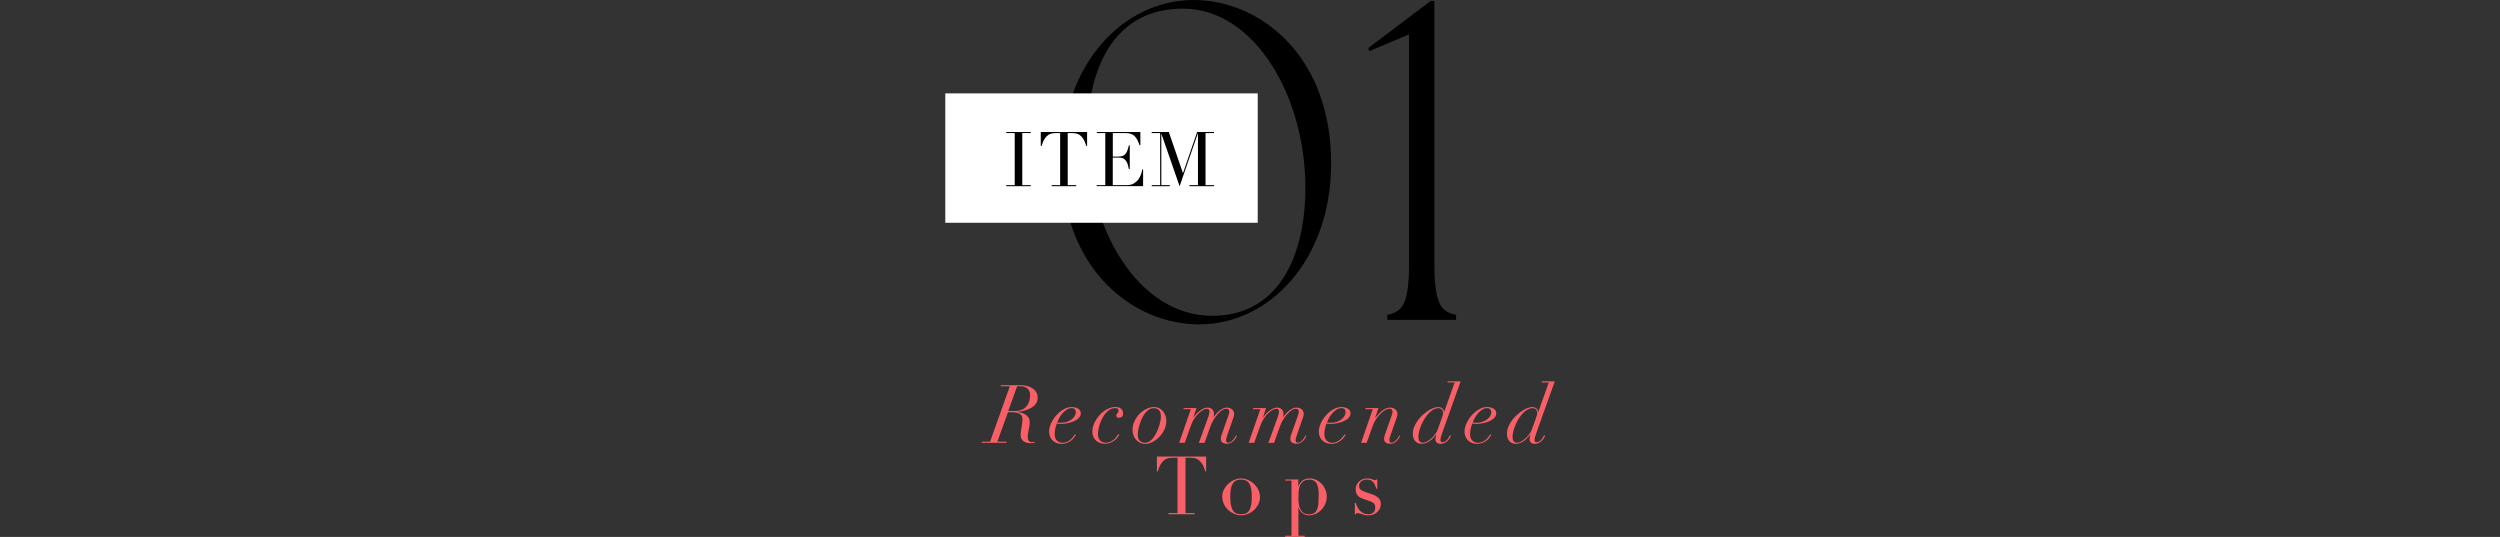<?xml version="1.0" encoding="UTF-8"?><svg id="_レイヤー_2" xmlns="http://www.w3.org/2000/svg" viewBox="0 0 525 112.75"><rect x="0" y="0" width="525" height="112.75" fill="#333333" stroke="none"/><defs><style>.cls-1{fill:none;}.cls-1,.cls-2,.cls-3,.cls-4{stroke-width:0px;}.cls-2{fill:#f85f67;}.cls-3{fill:#000;}.cls-4{fill:#fff;}</style></defs><g id="design"><path class="cls-3" d="M222.92,33.82c0-20.14,12.83-33.82,27.74-33.82,13.78,0,28.88,11.5,28.88,34.3,0,20.14-12.83,33.82-27.74,33.82-13.77,0-28.88-11.5-28.88-34.3ZM274.13,40c.19-19.67-10.64-38.19-25.75-38.19-13.87,0-19.86,11.59-20.04,26.32-.19,19.67,10.64,38.19,26.22,38.19,13.4,0,19.38-11.59,19.57-26.32Z"/><path class="cls-3" d="M291.34,66.12c3.23-.66,4.56-2.28,4.56-11.02V7.22l-8.36,3.52-.19-.67L300.46.19h.76v54.91c0,8.74,1.33,10.36,4.56,11.02v1.05h-14.44v-1.05Z"/><rect class="cls-4" x="198.51" y="19.61" width="65.61" height="27.17"/><path class="cls-3" d="M211.31,38.88h1.78v-10.94h-1.78v-.22h5.15v.22h-1.78v10.94h1.78v.22h-5.15v-.22Z"/><path class="cls-3" d="M220.85,38.88h1.78v-10.94h-.93c-.21,0-.45.02-.72.06-.27.04-.54.14-.81.31-.27.17-.53.44-.78.81-.25.37-.47.88-.65,1.53h-.18v-2.93h9.73v2.93h-.18c-.18-.65-.4-1.16-.65-1.53-.25-.37-.51-.64-.78-.81-.27-.17-.54-.27-.81-.31-.27-.04-.51-.06-.72-.06h-.93v10.94h1.78v.22h-5.15v-.22Z"/><path class="cls-3" d="M230.33,38.88h1.78v-10.94h-1.78v-.22h9.15v2.77h-.18c-.14-.42-.29-.78-.45-1.1-.16-.31-.35-.58-.58-.8-.22-.22-.49-.38-.8-.49-.31-.11-.68-.16-1.12-.16h-2.66v4.94h1.04c.35,0,.65-.03.9-.1.25-.06.46-.18.63-.36.18-.18.33-.42.45-.72.12-.3.24-.7.36-1.18h.18v4.98h-.18c-.07-.31-.15-.61-.23-.9-.08-.29-.19-.54-.34-.77-.14-.22-.34-.4-.58-.54-.24-.13-.55-.2-.94-.2h-1.3v5.78h3.02c.59,0,1.07-.13,1.46-.38.39-.25.71-.55.95-.9.25-.35.43-.71.54-1.08.12-.37.19-.68.22-.93h.18v3.5h-9.76v-.22Z"/><path class="cls-3" d="M241.85,38.88h1.78v-10.94h-1.78v-.22h3.6l2.96,8.61h.03l2.96-8.61h3.54v.22h-1.78v10.94h1.78v.22h-5.15v-.22h1.78v-10.85h-.03l-3.82,11.09-3.81-10.98h-.03v10.74h1.78v.22h-3.79v-.22Z"/><path class="cls-2" d="M210.09,81.13l.1-.24h4.13c.4,0,.81.05,1.23.14.43.09.81.24,1.16.45.35.21.63.48.86.82.23.33.34.75.34,1.23,0,.41-.09.77-.26,1.07-.18.31-.4.56-.67.77-.27.21-.57.38-.9.52s-.65.25-.95.33c-.31.09-.58.14-.83.18-.25.03-.42.06-.53.07l-.03.05c.18.02.41.07.7.14.28.07.56.18.82.34.27.16.5.37.69.63.19.26.29.59.29,1,0,.28-.02.56-.07.82-.05.27-.09.53-.14.78-.05.26-.1.51-.14.77-.05.26-.07.53-.07.82,0,.32.08.57.25.76s.39.28.65.28c.09,0,.18,0,.28-.03.1-.02.17-.04.21-.06l.07.22c-.06.01-.17.03-.33.05-.16.02-.33.03-.5.03-.31,0-.59-.03-.84-.09-.25-.06-.48-.16-.67-.31-.19-.14-.34-.33-.45-.56-.11-.23-.16-.52-.16-.86,0-.17.02-.39.06-.66.04-.27.09-.56.14-.87.04-.29.09-.59.13-.88.04-.29.06-.55.06-.77,0-.2-.03-.4-.09-.59-.06-.19-.18-.35-.35-.48s-.41-.24-.71-.32c-.31-.08-.7-.12-1.19-.12h-.7l-2.23,6.19h1.96l-.08.24h-5.22l.08-.24h1.73l4.15-11.63h-1.96ZM212.86,86.33c.45,0,.86-.04,1.21-.12.35-.08.62-.18.82-.31.16-.1.32-.23.49-.39.17-.16.32-.35.46-.59.14-.23.25-.5.34-.82.09-.31.14-.68.14-1.1,0-.63-.19-1.11-.58-1.42-.39-.31-.86-.47-1.43-.47h-.71l-1.87,5.2h1.14Z"/><path class="cls-2" d="M225.65,91.76c-.14.21-.32.42-.56.63-.24.21-.53.4-.88.56s-.76.25-1.25.25-.9-.08-1.23-.24c-.33-.16-.61-.36-.82-.61-.21-.25-.36-.52-.46-.82-.1-.3-.14-.59-.14-.88,0-.57.14-1.15.42-1.76.28-.61.64-1.16,1.09-1.67.45-.5.95-.92,1.52-1.25.57-.33,1.14-.49,1.73-.49.23,0,.45.03.68.08.23.05.43.13.61.23s.33.23.44.39c.11.16.17.35.17.58,0,.31-.08.58-.25.81-.16.23-.38.43-.64.59-.26.16-.55.3-.86.42-.31.11-.61.2-.91.26-.29.06-.56.11-.81.14-.24.03-.42.04-.54.04-.19,0-.38,0-.56-.02-.18-.01-.34-.03-.48-.05-.12.36-.23.72-.31,1.08-.08.36-.13.73-.13,1.13,0,.61.16,1.07.48,1.37.32.3.72.45,1.21.45.36,0,.68-.07.96-.21.28-.14.52-.31.73-.5.21-.19.39-.39.53-.59.14-.2.26-.35.35-.47l.2.12c-.07.08-.17.22-.31.43ZM225.71,85.95c-.14-.16-.36-.24-.68-.24-.35,0-.69.1-1.01.31-.32.2-.61.46-.88.76-.26.3-.49.62-.68.97-.19.35-.34.67-.44.96.26.05.55.07.87.07.41,0,.79-.06,1.16-.19.36-.12.68-.29.96-.49.28-.2.5-.44.66-.71.16-.27.25-.56.25-.85,0-.23-.07-.42-.2-.58Z"/><path class="cls-2" d="M234.58,91.98c-.19.22-.4.42-.65.6-.24.18-.52.33-.84.44s-.67.17-1.07.17c-.42,0-.79-.07-1.12-.2s-.6-.32-.82-.55c-.22-.23-.39-.5-.51-.81s-.18-.63-.18-.99c0-.58.14-1.17.41-1.78.27-.61.63-1.16,1.09-1.67.45-.5.97-.92,1.56-1.24.58-.32,1.19-.48,1.81-.48.19,0,.38.02.57.07.19.05.35.12.5.22.15.1.27.24.37.42.1.18.14.39.14.65,0,.37-.09.62-.28.73-.19.11-.38.17-.59.17s-.35-.04-.42-.13c-.08-.08-.12-.18-.12-.3,0-.14.02-.25.07-.33s.1-.16.16-.23c.06-.07.12-.14.16-.23.04-.08.07-.2.07-.33,0-.18-.07-.31-.2-.37-.13-.07-.31-.1-.54-.1-.36,0-.7.09-1.02.27-.32.18-.61.42-.88.72-.27.3-.5.64-.71,1.03-.2.39-.38.78-.53,1.19-.15.41-.26.81-.33,1.21-.07.4-.11.76-.11,1.09,0,.49.14.9.42,1.24.28.34.71.51,1.28.51.32,0,.61-.06.88-.18.27-.12.51-.27.72-.45.21-.18.4-.38.56-.59.16-.21.29-.4.39-.57l.24.14c-.14.22-.3.43-.48.65Z"/><path class="cls-2" d="M238.26,88.41c.28-.59.64-1.11,1.08-1.54.44-.43.92-.77,1.45-1.02.53-.25,1.04-.37,1.53-.37.44,0,.83.09,1.16.27.33.18.6.41.82.7.22.28.37.6.48.94s.15.67.15.99c0,.66-.14,1.28-.43,1.86-.28.58-.64,1.1-1.07,1.54-.43.44-.91.79-1.44,1.05-.53.26-1.03.38-1.5.38-.41,0-.77-.08-1.1-.24-.32-.16-.6-.37-.83-.63-.23-.26-.41-.56-.54-.91-.12-.35-.19-.71-.19-1.1,0-.68.14-1.32.43-1.91ZM239.37,92.56c.28.28.63.42,1.06.42.35,0,.68-.1.99-.31.31-.2.58-.47.83-.81.25-.33.47-.71.66-1.11s.35-.82.48-1.22.23-.79.3-1.16c.07-.36.1-.66.1-.88,0-.54-.12-.97-.35-1.29-.23-.32-.64-.48-1.22-.48-.33,0-.64.1-.94.29-.29.19-.56.44-.81.76-.24.31-.46.67-.65,1.06-.19.4-.35.8-.48,1.22-.13.41-.23.82-.3,1.21s-.1.73-.1,1.03c0,.58.14,1.01.42,1.28Z"/><path class="cls-2" d="M248.51,85.94l.07-.24h2.69l-.65,1.94h.03c.14-.19.31-.41.52-.65.21-.24.44-.46.71-.66.26-.2.54-.38.83-.52.29-.14.59-.21.88-.21.43,0,.76.13.99.38.23.26.35.57.35.94,0,.2-.03.42-.09.65h.03c.11-.17.27-.37.46-.59.19-.23.41-.44.65-.65.24-.2.51-.38.79-.52.28-.14.57-.21.85-.21.48,0,.85.13,1.13.38.28.26.42.57.42.94,0,.19-.03.38-.09.57-.06.19-.14.41-.23.67l-1.1,3.15c-.07.19-.13.4-.19.61-.06.22-.08.41-.08.58,0,.1.03.21.08.31.06.11.18.16.36.16.2,0,.39-.06.56-.17.17-.11.32-.25.46-.41.14-.16.25-.33.36-.5.1-.18.19-.33.26-.45l.19.08c-.06.11-.14.26-.24.45s-.24.37-.4.55c-.16.18-.37.34-.6.47-.24.13-.52.2-.85.2-.36,0-.67-.08-.92-.24-.25-.16-.37-.42-.37-.78,0-.15.01-.29.03-.42.02-.14.08-.32.17-.54l1.43-4.06c.09-.27.14-.5.14-.68,0-.19-.05-.35-.14-.46-.09-.11-.27-.17-.53-.17-.24,0-.51.1-.81.29-.3.19-.6.45-.9.78-.3.33-.59.71-.86,1.15-.27.44-.5.9-.68,1.39l-1.27,3.55h-1.19l1.99-5.49c.16-.48.24-.8.24-.99,0-.2-.04-.37-.12-.49-.08-.12-.22-.19-.42-.19s-.46.08-.76.23-.61.38-.93.68c-.32.3-.63.67-.93,1.12-.3.45-.56.97-.77,1.57l-1.27,3.55h-1.17l2.45-7.06h-1.55Z"/><path class="cls-2" d="M263.11,85.94l.07-.24h2.69l-.65,1.94h.03c.14-.19.31-.41.52-.65.21-.24.44-.46.71-.66.26-.2.54-.38.83-.52.29-.14.59-.21.88-.21.43,0,.76.13.99.38s.35.57.35.94c0,.2-.03.42-.08.65h.03c.11-.17.27-.37.46-.59.19-.23.41-.44.65-.65.24-.2.51-.38.79-.52.28-.14.57-.21.85-.21.48,0,.85.13,1.13.38s.42.57.42.94c0,.19-.03.38-.09.57-.06.19-.14.41-.23.67l-1.1,3.15c-.07.19-.13.4-.19.61-.06.22-.09.41-.09.58,0,.1.03.21.09.31.06.11.18.16.36.16.2,0,.39-.06.56-.17.17-.11.32-.25.46-.41.14-.16.25-.33.36-.5.1-.18.19-.33.25-.45l.19.08c-.06.11-.14.26-.24.45-.1.19-.24.37-.4.55-.16.18-.37.34-.6.47-.24.13-.52.2-.85.2-.36,0-.67-.08-.92-.24-.25-.16-.37-.42-.37-.78,0-.15.01-.29.03-.42.02-.14.08-.32.17-.54l1.43-4.06c.09-.27.14-.5.14-.68,0-.19-.05-.35-.14-.46-.09-.11-.27-.17-.53-.17-.24,0-.51.1-.81.29-.3.19-.6.45-.9.78-.3.33-.59.71-.86,1.15-.27.44-.5.9-.68,1.39l-1.27,3.55h-1.19l1.99-5.49c.16-.48.24-.8.24-.99,0-.2-.04-.37-.12-.49-.08-.12-.22-.19-.43-.19s-.46.08-.76.23-.61.38-.93.68c-.32.3-.63.67-.93,1.12-.3.45-.56.97-.77,1.57l-1.27,3.55h-1.17l2.45-7.06h-1.55Z"/><path class="cls-2" d="M282.29,91.76c-.14.21-.32.42-.56.63-.24.21-.53.4-.88.56-.35.16-.76.25-1.25.25s-.9-.08-1.23-.24c-.33-.16-.61-.36-.82-.61-.21-.25-.36-.52-.46-.82-.1-.3-.14-.59-.14-.88,0-.57.14-1.15.42-1.76.28-.61.64-1.16,1.09-1.67.45-.5.95-.92,1.52-1.25.57-.33,1.14-.49,1.73-.49.23,0,.45.03.68.08.23.05.43.13.61.23.18.1.33.23.44.39.11.16.17.35.17.58,0,.31-.08.58-.25.81-.16.23-.38.43-.64.59-.26.16-.55.3-.86.42-.31.11-.62.2-.91.26-.29.06-.56.11-.81.14-.24.03-.42.04-.54.04-.19,0-.38,0-.56-.02-.18-.01-.34-.03-.48-.05-.12.36-.23.72-.31,1.08-.08.36-.13.73-.13,1.13,0,.61.16,1.07.48,1.37.32.3.72.45,1.21.45.36,0,.68-.07.96-.21.28-.14.52-.31.73-.5.21-.19.39-.39.53-.59.14-.2.26-.35.35-.47l.2.12c-.07.08-.17.22-.31.43ZM282.36,85.95c-.14-.16-.36-.24-.68-.24-.35,0-.69.1-1.01.31-.32.2-.62.46-.88.76-.26.3-.49.62-.68.97-.19.35-.34.67-.44.96.26.05.55.07.87.07.41,0,.79-.06,1.16-.19.36-.12.68-.29.96-.49.28-.2.5-.44.66-.71.16-.27.25-.56.25-.85,0-.23-.07-.42-.2-.58Z"/><path class="cls-2" d="M286.71,85.94l.07-.24h2.69l-.7,2.09h.03c1.1-1.46,2.14-2.19,3.11-2.19.48,0,.85.13,1.13.38.28.26.42.57.42.94,0,.19-.03.38-.09.57-.06.19-.14.41-.23.67l-1.1,3.15c-.07.19-.13.38-.19.57s-.08.37-.08.55c0,.14.03.26.08.37.06.11.18.17.36.17.2,0,.39-.06.56-.17.17-.11.33-.25.47-.41.14-.16.26-.33.37-.5.1-.18.18-.33.24-.45l.19.08c-.06.11-.14.26-.24.45s-.24.37-.4.55c-.16.18-.37.34-.6.47-.24.13-.52.2-.85.2-.36,0-.67-.08-.92-.24-.25-.16-.37-.42-.37-.78,0-.15.02-.3.06-.46.04-.16.09-.33.14-.51l1.43-4.06c.09-.27.14-.5.14-.68,0-.15-.05-.29-.14-.43s-.27-.2-.52-.2-.54.09-.87.28-.66.44-.99.77-.64.7-.93,1.14c-.29.44-.52.91-.71,1.42l-1.27,3.55h-1.17l2.45-7.06h-1.55Z"/><path class="cls-2" d="M302.6,91.7c-.07.27-.11.52-.11.73,0,.29.14.44.42.44.23,0,.43-.07.61-.2.18-.13.34-.28.47-.44.13-.16.24-.33.32-.49.08-.16.14-.28.18-.35l.22.12c-.06.12-.14.28-.25.48-.11.19-.26.38-.44.55-.18.18-.39.33-.63.46-.24.13-.52.2-.83.2-.75,0-1.12-.34-1.12-1.02,0-.08.02-.22.05-.42.03-.2.08-.38.14-.54h-.03c-.16.19-.34.41-.54.64-.2.23-.43.45-.69.65-.25.2-.54.36-.84.49-.31.13-.65.2-1.02.2-.24,0-.47-.04-.69-.13-.22-.09-.42-.22-.59-.39-.17-.18-.3-.4-.4-.67-.1-.27-.14-.6-.14-.97,0-.45.09-.91.27-1.36.18-.45.42-.89.71-1.3.29-.41.62-.8,1-1.15.38-.35.77-.66,1.16-.92.39-.26.78-.46,1.16-.61.38-.15.72-.22,1.01-.22.34,0,.63.1.87.29.24.19.36.45.36.77h.03l2.21-6.22h-1.5l.07-.24h2.7l-3.86,10.78c-.1.29-.19.58-.26.85ZM302.99,87.15c.04-.15.06-.29.06-.4,0-.1-.01-.21-.04-.33-.03-.12-.08-.23-.15-.33-.07-.1-.17-.19-.3-.26-.12-.07-.29-.11-.49-.11-.37,0-.74.1-1.1.31-.36.21-.69.48-1,.82-.31.34-.6.73-.86,1.16-.26.44-.48.88-.67,1.33-.19.45-.33.88-.43,1.3-.1.42-.15.79-.15,1.1,0,.36.07.66.21.88.14.23.38.34.71.34s.66-.1,1-.31.65-.45.94-.73c.28-.28.53-.57.73-.85.2-.28.33-.5.39-.66l.9-2.5c.14-.36.22-.62.26-.77Z"/><path class="cls-2" d="M312.89,91.76c-.14.21-.32.42-.56.63-.24.21-.53.4-.88.56-.35.16-.76.25-1.25.25s-.9-.08-1.23-.24c-.33-.16-.61-.36-.82-.61-.21-.25-.36-.52-.46-.82-.1-.3-.14-.59-.14-.88,0-.57.14-1.15.42-1.76.28-.61.64-1.16,1.09-1.67.45-.5.95-.92,1.52-1.25.57-.33,1.14-.49,1.73-.49.23,0,.45.03.68.08.23.05.43.13.61.23.18.1.33.23.44.39.11.16.17.35.17.58,0,.31-.08.58-.25.81-.16.23-.38.43-.64.59-.26.16-.55.3-.86.42-.31.11-.62.2-.91.26-.29.06-.56.11-.81.14-.24.03-.42.04-.54.04-.19,0-.38,0-.56-.02-.18-.01-.34-.03-.48-.05-.12.36-.23.72-.31,1.08-.08.36-.13.73-.13,1.13,0,.61.16,1.07.48,1.37.32.3.72.45,1.21.45.36,0,.68-.07.96-.21.28-.14.52-.31.73-.5.21-.19.39-.39.53-.59.14-.2.26-.35.35-.47l.2.12c-.07.08-.17.22-.31.43ZM312.96,85.95c-.14-.16-.36-.24-.68-.24-.35,0-.69.1-1.01.31-.32.2-.62.46-.88.76-.26.3-.49.62-.68.97-.19.35-.34.67-.44.96.26.05.55.07.87.07.41,0,.79-.06,1.16-.19.36-.12.68-.29.96-.49.28-.2.5-.44.66-.71.16-.27.25-.56.25-.85,0-.23-.07-.42-.2-.58Z"/><path class="cls-2" d="M322.37,91.7c-.07.27-.11.52-.11.73,0,.29.14.44.42.44.23,0,.43-.07.61-.2.18-.13.34-.28.47-.44.13-.16.24-.33.32-.49.08-.16.14-.28.18-.35l.22.12c-.06.12-.14.28-.25.48-.11.19-.26.38-.44.55-.18.18-.39.33-.63.46-.24.13-.52.2-.83.2-.75,0-1.12-.34-1.12-1.02,0-.08.02-.22.05-.42.03-.2.08-.38.14-.54h-.03c-.16.19-.34.41-.54.64-.2.23-.43.45-.69.65-.26.2-.54.36-.84.49-.31.13-.65.2-1.02.2-.24,0-.47-.04-.69-.13-.22-.09-.42-.22-.59-.39-.17-.18-.3-.4-.4-.67-.1-.27-.14-.6-.14-.97,0-.45.09-.91.27-1.36.18-.45.42-.89.71-1.3.29-.41.62-.8,1-1.15.38-.35.77-.66,1.16-.92.39-.26.78-.46,1.16-.61.38-.15.72-.22,1.01-.22.34,0,.63.1.87.29.24.19.36.45.36.77h.03l2.21-6.22h-1.5l.07-.24h2.7l-3.86,10.78c-.1.29-.19.58-.26.85ZM322.76,87.15c.04-.15.06-.29.06-.4,0-.1-.01-.21-.04-.33-.03-.12-.08-.23-.15-.33-.07-.1-.17-.19-.3-.26-.12-.07-.29-.11-.49-.11-.37,0-.74.1-1.1.31-.36.21-.69.48-1,.82-.31.34-.6.73-.86,1.16-.26.44-.48.88-.67,1.33-.19.45-.33.88-.43,1.3-.1.42-.15.79-.15,1.1,0,.36.07.66.21.88.14.23.38.34.71.34s.66-.1,1-.31c.34-.2.65-.45.94-.73.28-.28.53-.57.73-.85.2-.28.33-.5.39-.66l.9-2.5c.14-.36.22-.62.26-.77Z"/><path class="cls-2" d="M245.39,107.75h1.89v-11.63h-.99c-.23,0-.48.02-.77.06-.28.04-.57.15-.86.33-.29.18-.57.47-.83.86s-.5.93-.69,1.62h-.19v-3.11h10.34v3.11h-.19c-.19-.69-.42-1.23-.69-1.62s-.54-.68-.83-.86c-.29-.18-.58-.29-.86-.33-.28-.04-.54-.06-.77-.06h-.99v11.63h1.89v.24h-5.47v-.24Z"/><path class="cls-2" d="M256.66,104.35c0-.56.12-1.07.37-1.55.24-.48.55-.89.93-1.23.38-.35.8-.61,1.28-.81.47-.19.93-.29,1.39-.29s.92.1,1.39.29c.47.19.9.46,1.27.81.38.35.69.76.94,1.23.24.48.37.99.37,1.55s-.11,1.03-.34,1.5c-.23.47-.52.88-.89,1.23-.37.35-.79.63-1.27.83s-.96.31-1.46.31-.99-.1-1.46-.31-.9-.48-1.27-.83c-.37-.35-.67-.76-.89-1.23-.23-.47-.34-.97-.34-1.5ZM258.36,104.35c0,.8.06,1.44.19,1.92.12.48.29.84.49,1.1s.44.42.71.5c.27.08.56.12.87.12s.6-.04.87-.12c.27-.08.51-.25.71-.5s.37-.62.49-1.1c.12-.48.19-1.12.19-1.92,0-.68-.05-1.25-.14-1.71-.09-.46-.23-.83-.42-1.12-.19-.29-.42-.5-.71-.62-.28-.12-.62-.19-1-.19s-.72.06-1,.19c-.28.12-.52.33-.71.62-.19.29-.33.66-.42,1.12-.09.46-.14,1.03-.14,1.71Z"/><path class="cls-2" d="M269.9,112.51h1.31v-11.58h-1.31v-.24h2.74v1.43h.03c.17-.48.45-.87.84-1.18.39-.31.9-.47,1.52-.47.49,0,.95.1,1.38.31.43.21.81.49,1.14.83.33.35.59.75.78,1.22.19.46.29.95.29,1.46s-.1,1.02-.3,1.49c-.2.47-.47.89-.81,1.25-.34.36-.73.65-1.18.87-.45.22-.92.32-1.42.32-.39,0-.71-.07-.98-.2-.27-.13-.48-.28-.65-.46-.17-.18-.3-.36-.39-.54-.09-.19-.15-.34-.19-.45h-.03v5.93h1.31v.24h-4.08v-.24ZM276.93,104.1c0-.52-.03-.99-.08-1.4-.06-.41-.16-.77-.3-1.06-.14-.29-.34-.52-.6-.68-.25-.16-.58-.24-.98-.24-.42,0-.76.07-1.04.22-.27.15-.49.33-.66.56-.12.16-.22.33-.3.51-.07.18-.13.4-.18.65-.05.25-.08.54-.09.86-.02.32-.03.71-.03,1.15,0,.37.03.76.08,1.16.06.4.16.76.32,1.08.16.32.38.59.67.79s.67.31,1.15.31.83-.09,1.1-.27c.27-.18.48-.44.61-.78.14-.34.22-.75.26-1.23.03-.48.05-1.02.05-1.61Z"/><path class="cls-2" d="M284.54,105.61h.19c.08.27.18.55.31.82.12.28.29.53.5.77.21.23.47.42.77.57.31.15.67.22,1.1.22.36,0,.69-.11.97-.33.28-.22.42-.58.42-1.08,0-.43-.11-.73-.33-.91-.22-.18-.48-.31-.77-.42l-1.33-.46c-.17-.06-.35-.13-.55-.21-.2-.09-.38-.2-.55-.36-.17-.15-.31-.35-.42-.59-.11-.24-.16-.54-.16-.92,0-.32.06-.61.19-.88.12-.27.29-.51.51-.71.22-.2.47-.36.77-.48.3-.11.63-.17.98-.17.25,0,.45.02.6.06.15.04.29.08.4.12.11.04.22.08.31.12.09.04.2.06.32.06s.21-.05.27-.14h.19v1.94h-.19c-.08-.25-.17-.49-.27-.72-.1-.23-.22-.44-.37-.62-.14-.18-.32-.32-.53-.43-.21-.1-.46-.15-.74-.15-.54,0-.97.12-1.27.37-.3.24-.45.57-.45.98,0,.36.13.64.38.82s.63.36,1.13.52l1.24.41c.53.18.97.43,1.31.75.34.32.51.74.51,1.26,0,.31-.06.61-.18.9-.12.29-.29.55-.53.77-.23.22-.52.4-.85.54-.33.14-.72.2-1.15.2-.25,0-.48-.03-.69-.08-.21-.05-.4-.1-.58-.16-.18-.06-.34-.11-.48-.16-.15-.05-.28-.08-.41-.08s-.22.03-.27.08-.1.1-.14.16h-.19v-2.38Z"/><rect class="cls-1" y="111.75" width="525" height="1"/></g></svg>